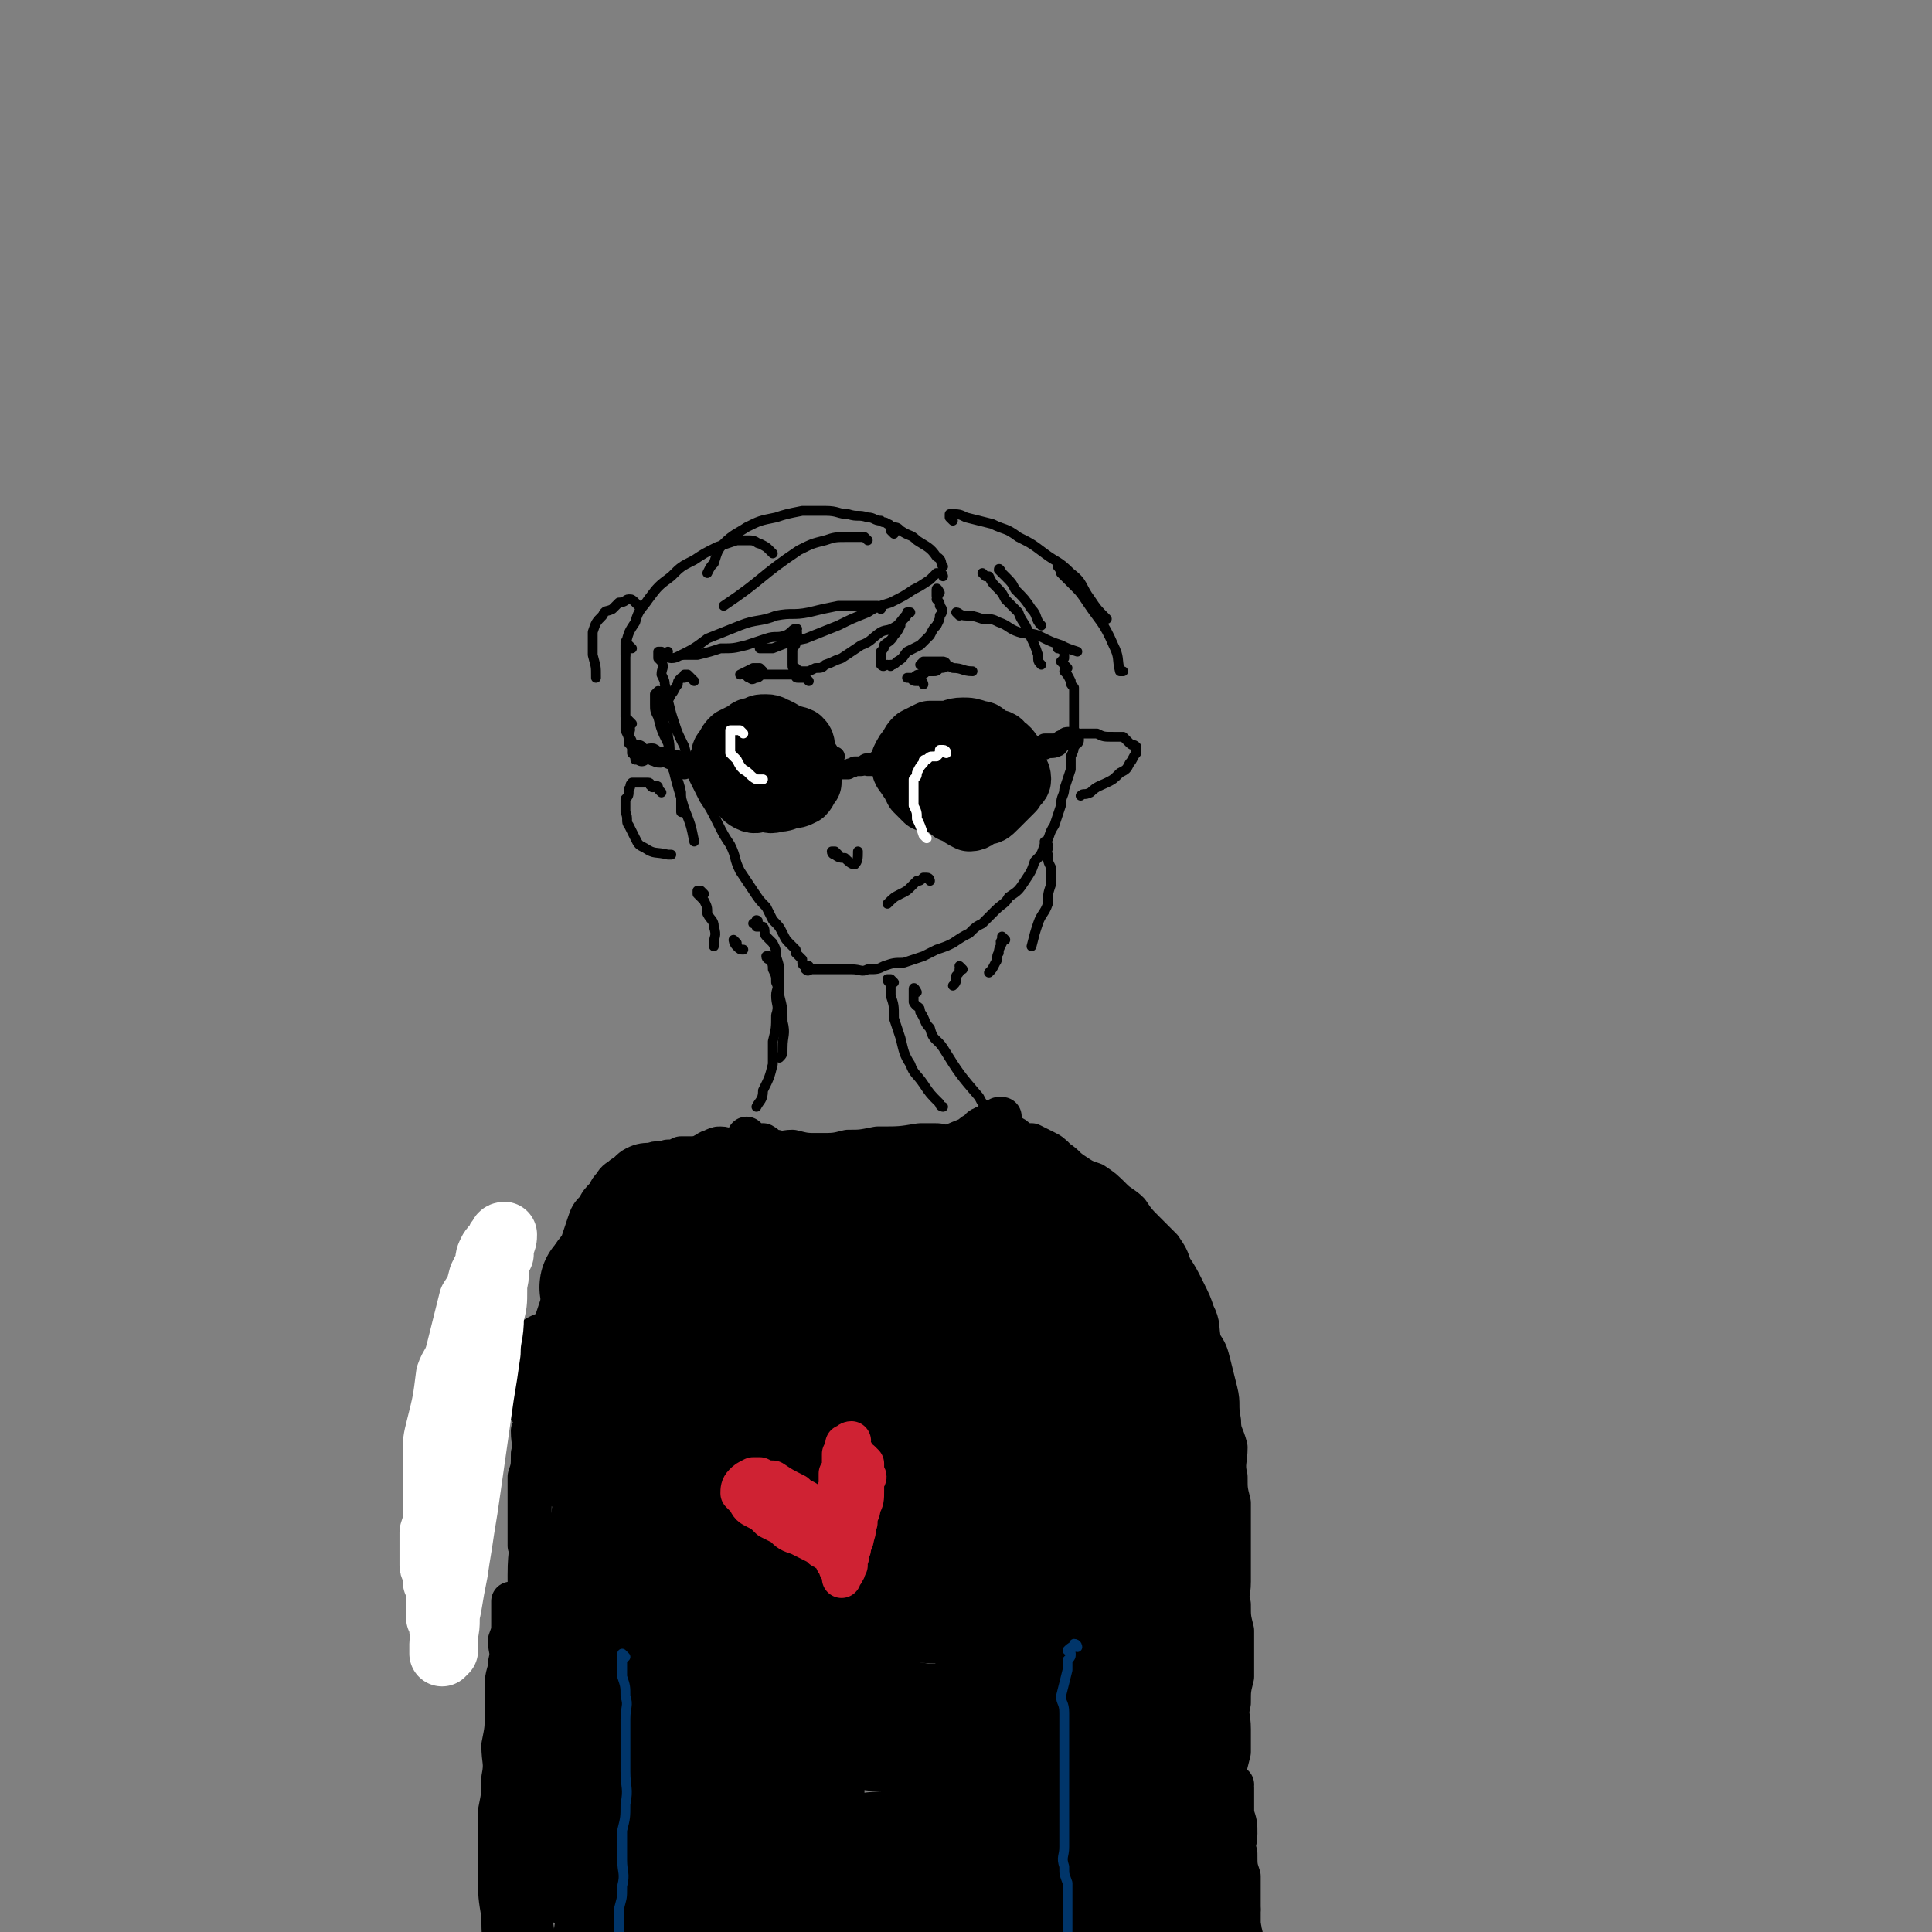 <svg viewBox='0 0 590 590' version='1.1' xmlns='http://www.w3.org/2000/svg' xmlns:xlink='http://www.w3.org/1999/xlink'><rect x="0" y="0" width="590" height="590" fill="#808080" stroke="none"/><g fill='none' stroke='#000000' stroke-width='3' stroke-linecap='round' stroke-linejoin='round'><path d='M203,200c0,0 -1,-1 -1,-1 0,0 -1,0 -1,0 0,1 0,1 0,2 1,1 1,1 1,1 1,2 0,2 0,4 1,2 1,2 1,3 1,3 1,3 1,5 1,4 1,4 2,7 1,3 1,3 3,7 1,4 1,4 2,8 2,4 2,4 4,8 2,3 2,3 4,7 2,4 2,4 4,7 2,4 1,4 3,8 2,3 2,3 4,6 2,3 2,3 4,5 1,2 1,2 2,4 2,2 2,2 3,4 1,2 1,2 2,3 1,1 1,1 2,2 0,0 0,1 0,1 1,1 1,1 2,2 0,0 0,0 0,1 0,1 1,1 1,1 0,0 1,0 1,0 0,1 -1,1 -1,1 1,1 1,0 2,0 0,0 0,0 1,0 1,0 1,0 2,0 1,0 1,0 2,0 2,0 2,0 3,0 2,0 2,0 4,0 3,0 3,1 5,0 3,0 3,0 5,-1 3,-1 3,-1 6,-1 3,-1 3,-1 6,-2 2,-1 2,-1 4,-2 3,-1 3,-1 5,-2 3,-2 3,-2 5,-3 2,-2 2,-2 4,-3 2,-2 2,-2 4,-4 2,-2 3,-2 4,-4 3,-2 3,-2 5,-5 2,-3 2,-3 3,-6 2,-2 2,-2 3,-5 2,-3 1,-3 3,-6 1,-3 1,-3 2,-6 0,-3 1,-3 1,-5 1,-3 1,-3 2,-6 0,-2 0,-2 0,-4 1,-2 1,-2 1,-5 0,-2 0,-2 0,-4 0,-2 0,-2 0,-3 0,-2 0,-2 0,-4 0,-2 0,-2 0,-3 0,-1 0,-1 0,-2 -1,-1 -1,-1 -1,-2 -1,-2 -1,-2 -2,-3 0,-1 1,-1 1,-1 -1,-1 -1,-1 -2,-2 0,0 1,-1 1,-1 0,-1 0,-1 0,-2 -1,-1 -2,-1 -2,-1 0,0 1,0 2,0 '/><path d='M287,181c0,0 -1,-2 -1,-1 0,0 0,1 0,2 1,0 0,0 0,1 1,1 1,1 1,2 1,1 1,2 0,3 0,1 0,1 -1,3 -1,1 -1,1 -2,3 -2,2 -2,2 -3,3 -2,1 -2,1 -4,2 -1,1 -1,2 -3,3 -1,1 -1,1 -2,1 0,1 0,0 -1,0 -1,0 -1,1 -2,0 0,-1 0,-2 0,-4 1,-1 1,-1 1,-2 1,-1 2,-1 3,-3 1,-1 1,-1 2,-3 0,-1 0,-1 1,-2 1,-1 1,-1 1,-2 1,0 1,0 1,0 -2,1 -2,2 -4,4 -3,2 -3,1 -5,2 -3,2 -3,3 -6,4 -3,2 -3,2 -6,4 -3,1 -2,1 -5,2 -1,1 -1,1 -3,1 -2,1 -2,1 -3,1 -2,0 -2,0 -3,-1 -1,0 -1,0 -1,-1 0,-1 0,-1 0,-3 0,-1 0,-1 0,-2 1,-1 1,-1 1,-2 0,-1 0,-1 0,-2 1,-1 0,-1 0,-1 0,-1 1,-1 0,-1 -1,0 -1,1 -3,2 -3,1 -3,0 -6,1 -3,1 -3,1 -6,2 -4,1 -4,1 -8,1 -3,1 -3,1 -7,2 -2,0 -2,0 -4,0 -2,0 -2,1 -4,1 -1,0 -2,-1 -2,-1 0,0 1,0 1,-1 '/><path d='M293,188c0,0 -1,-1 -1,-1 1,0 1,1 3,1 2,0 2,0 5,1 3,0 3,0 5,1 3,1 3,2 6,3 3,1 3,0 6,1 4,2 4,2 7,3 2,1 2,1 5,2 '/><path d='M212,208c0,0 -1,-1 -1,-1 -1,-1 -1,-1 -1,-1 0,0 0,0 -1,0 0,1 0,1 0,1 -1,0 -1,0 -1,0 -1,1 -1,1 -1,2 -1,1 -1,2 -2,3 -1,2 -1,2 -2,3 0,3 0,3 -1,6 0,0 0,0 0,1 '/><path d='M203,213c0,0 -1,-1 -1,-1 -1,-1 -1,-1 -1,-1 0,0 0,0 -1,1 0,0 0,0 0,1 0,1 0,1 0,2 0,2 0,2 1,4 1,4 1,4 3,8 2,10 2,10 5,20 2,5 2,5 3,10 '/><path d='M204,212c0,0 -1,-1 -1,-1 -1,0 -1,0 -1,0 0,2 0,2 0,4 0,2 0,2 0,4 1,3 2,3 2,6 1,4 0,4 1,8 1,4 2,4 3,9 0,3 0,3 0,6 '/><path d='M202,242c0,0 -1,-1 -1,-1 0,-1 0,-1 -1,-1 0,0 -1,1 -1,0 -1,0 0,-1 -1,-1 0,0 0,0 -1,0 -1,0 -1,0 -1,0 -1,0 -1,0 -1,0 -1,0 -1,0 -2,0 -1,1 0,1 -1,2 0,2 0,2 -1,3 0,2 0,2 0,4 1,2 0,3 1,4 1,2 1,2 2,4 1,2 1,2 3,3 3,2 3,1 7,2 0,0 0,0 1,0 '/><path d='M328,226c0,0 -1,-1 -1,-1 1,-1 2,-1 4,-1 2,0 2,0 4,0 2,1 2,1 5,1 1,0 1,0 3,0 1,1 1,1 2,2 1,1 1,0 2,1 0,1 0,1 0,2 -1,1 -1,2 -2,3 -1,2 -1,2 -3,3 -2,2 -2,2 -4,3 -2,1 -3,1 -5,3 -2,1 -2,0 -3,1 '/></g>
<g fill='none' stroke='#000000' stroke-width='20' stroke-linecap='round' stroke-linejoin='round'><path d='M234,226c0,0 -1,-1 -1,-1 -1,0 -1,0 -1,0 -1,0 -1,0 -2,0 0,0 0,0 -1,0 0,0 0,0 -1,0 -1,0 -1,0 -1,0 -1,1 -1,1 -1,2 0,1 -1,1 -1,2 0,2 0,2 0,4 0,1 0,2 0,3 1,1 2,1 3,2 1,1 1,2 2,3 2,1 2,0 4,0 1,1 1,1 3,1 1,0 2,0 3,-1 1,-1 1,-1 2,-2 1,-1 1,-1 2,-2 1,-1 1,-1 2,-3 0,-1 -1,-1 -1,-2 0,-2 1,-2 0,-3 0,-2 0,-2 -1,-3 -2,-1 -2,0 -4,-1 -1,-1 -1,-1 -3,-2 -1,0 -1,-1 -3,-1 -2,0 -2,0 -3,1 -2,0 -2,0 -3,1 -2,1 -2,1 -4,2 -1,1 -1,1 -2,3 -1,1 -1,1 -1,3 -1,1 -1,1 0,3 0,2 0,2 1,3 2,2 2,2 4,3 1,1 1,2 3,3 2,1 2,0 4,0 2,0 2,1 4,0 2,0 2,0 4,-1 2,0 2,0 4,-1 1,-1 1,-2 2,-3 0,-1 0,-1 0,-2 1,-2 0,-2 0,-4 -1,-1 -1,-1 -2,-3 -1,-2 -1,-2 -3,-3 -2,-1 -2,-1 -5,-2 -1,-1 -1,-1 -2,-2 -1,0 -1,0 -2,0 -2,1 -2,0 -3,1 0,2 0,2 0,4 0,1 0,1 0,1 '/><path d='M290,229c0,0 -1,-1 -1,-1 0,-1 0,-1 -1,-1 -1,-1 -1,-1 -2,-1 -1,0 -1,0 -2,0 -1,1 -1,1 -2,1 -2,1 -2,1 -3,3 -1,1 -1,1 -1,2 0,2 -1,2 -1,3 0,1 1,1 1,2 1,2 1,2 2,4 0,0 0,0 1,1 1,1 1,1 2,2 1,0 1,0 3,0 2,0 2,0 4,0 2,0 2,0 4,-1 2,0 2,0 4,-1 1,-1 2,-1 3,-2 2,-1 2,-1 3,-2 1,-1 1,-1 2,-2 0,-1 0,-1 1,-2 0,-1 0,-1 0,-2 -1,-2 -1,-2 -2,-3 0,-1 0,-1 -1,-1 -1,-1 -1,-1 -3,-2 0,0 0,0 -1,0 -2,-1 -2,-1 -3,-1 -1,0 -1,0 -2,0 -2,1 -2,1 -3,2 -1,0 -2,0 -3,1 -1,2 0,2 -1,4 -1,2 -1,2 -2,4 0,2 0,2 0,3 1,2 1,2 2,4 1,2 0,2 2,3 1,2 1,1 3,2 1,1 1,1 3,2 2,0 2,-1 4,-2 2,0 2,0 4,-2 1,-1 1,-1 3,-3 1,-1 1,-1 2,-2 1,-2 2,-2 2,-3 0,-2 -1,-2 -1,-3 -1,-2 -1,-2 -1,-4 -1,-1 -1,-2 -3,-3 -1,-2 -2,-1 -4,-2 -2,-1 -1,-2 -3,-2 -3,-1 -3,-1 -5,-1 -3,0 -3,1 -5,1 -3,0 -3,0 -5,0 -2,1 -2,1 -4,2 -1,1 -1,1 -2,3 -1,1 -1,1 -2,3 0,2 0,3 1,4 2,3 2,3 4,5 1,1 1,1 2,2 '/></g>
<g fill='none' stroke='#000000' stroke-width='6' stroke-linecap='round' stroke-linejoin='round'><path d='M242,234c0,0 -1,-1 -1,-1 -1,0 -1,0 -1,0 0,0 1,1 2,0 1,0 1,-1 2,-1 3,0 3,0 5,0 3,0 3,0 5,0 1,-1 1,-1 1,-1 '/><path d='M314,231c0,0 0,-1 -1,-1 0,0 0,0 -1,0 0,0 0,-1 1,-1 0,0 0,0 1,0 0,0 0,0 1,0 0,0 0,0 1,-1 2,0 2,0 3,-1 1,0 1,0 1,0 2,0 2,0 3,0 1,0 1,0 1,-1 1,0 1,-1 2,-1 0,0 0,0 1,0 0,0 1,0 1,0 0,0 0,1 0,1 -1,0 -2,0 -3,0 -1,0 -1,1 -2,2 -2,1 -2,0 -4,1 0,0 0,0 0,0 '/><path d='M209,235c0,0 -1,-1 -1,-1 -1,-1 -1,-1 -1,-1 0,-1 0,-1 -1,-1 0,0 -1,0 -1,0 -1,0 -1,-1 -2,-1 -1,0 -1,1 -3,0 -1,0 0,-1 -1,-1 -1,0 -2,1 -3,0 -1,0 -1,-1 -1,-1 0,0 0,1 0,1 1,1 1,1 1,1 '/><path d='M247,235c0,0 -1,-1 -1,-1 0,0 1,0 1,0 1,1 1,1 2,1 2,0 2,0 3,0 2,0 2,0 3,0 2,0 2,0 4,0 1,-1 1,0 2,-1 1,0 1,0 2,0 1,0 1,-1 2,-1 1,0 1,0 2,0 1,0 1,1 1,0 1,0 1,-1 0,-1 0,0 -1,1 -2,2 0,0 0,0 -1,0 '/></g>
<g fill='none' stroke='#000000' stroke-width='3' stroke-linecap='round' stroke-linejoin='round'><path d='M256,261c0,0 -1,-1 -1,-1 0,0 -1,0 -1,0 0,1 1,1 1,1 1,1 2,1 3,1 1,1 2,2 3,2 1,-1 1,-2 1,-4 '/><path d='M284,269c0,0 0,-1 -1,-1 0,0 -1,0 -1,0 -1,1 -1,1 -2,1 -1,1 -1,1 -2,2 -1,1 -1,1 -3,2 -2,1 -2,1 -4,3 '/><path d='M232,283c0,0 -1,-1 -1,-1 -1,0 -1,0 -1,0 0,0 1,0 1,0 1,-1 0,-1 0,-1 0,0 0,1 0,2 1,0 1,0 2,0 1,1 0,2 1,3 1,1 1,1 2,2 1,2 1,2 1,4 1,3 1,3 1,6 0,3 0,3 0,6 1,4 1,4 1,8 1,4 0,4 0,8 0,2 0,2 -1,3 '/><path d='M236,293c0,0 -1,-1 -1,-1 -1,0 -1,0 -1,0 0,1 1,1 1,1 1,1 1,2 1,3 1,2 1,2 1,4 1,2 0,2 0,4 0,3 1,3 0,6 0,4 0,4 -1,8 0,3 0,3 0,7 -1,4 -1,4 -3,8 0,3 -1,3 -2,5 '/><path d='M273,300c0,0 -1,-1 -1,-1 0,0 -1,0 -1,0 0,1 1,1 1,2 0,1 0,1 0,3 1,3 1,3 1,7 1,3 1,3 2,6 1,4 1,5 3,8 1,3 2,3 4,6 2,3 2,3 5,6 0,1 1,1 1,1 '/><path d='M280,303c0,0 -1,-2 -1,-1 0,1 0,2 0,4 1,2 2,1 2,3 2,3 1,3 3,5 1,4 2,3 4,6 5,8 5,8 11,15 1,2 1,2 3,3 '/><path d='M320,258c0,0 -1,-1 -1,-1 0,0 0,1 1,2 0,1 -1,1 0,2 0,2 0,2 1,4 0,2 0,2 0,5 -1,3 -1,3 -1,6 -1,3 -2,3 -3,6 -1,3 -1,3 -2,7 '/><path d='M307,287c0,0 -1,-1 -1,-1 0,0 0,0 0,1 -1,1 0,1 0,1 -1,2 -1,2 -1,3 -1,1 0,2 -1,3 -1,2 -1,2 -2,3 0,0 0,0 0,0 '/><path d='M294,296c0,0 -1,-1 -1,-1 0,0 1,1 0,1 0,1 0,1 -1,2 0,2 0,2 -1,3 '/><path d='M215,273c0,0 -1,-1 -1,-1 0,0 -1,0 -1,0 0,0 0,0 0,1 1,1 1,1 2,2 1,2 1,2 1,4 1,2 2,2 2,4 1,3 0,3 0,5 0,1 0,1 0,1 '/><path d='M225,288c0,0 -1,-1 -1,-1 0,0 0,1 1,2 1,1 1,1 2,1 '/><path d='M272,161c0,0 0,-1 -1,-1 -1,-1 -1,0 -2,-1 -2,0 -2,-1 -4,-1 -3,-1 -3,0 -6,-1 -3,0 -3,-1 -7,-1 -4,0 -4,0 -7,0 -5,1 -5,1 -8,2 -5,1 -5,1 -9,3 -3,2 -4,2 -7,5 -2,2 -2,3 -3,6 -1,1 -1,1 -2,3 '/><path d='M236,169c0,0 -1,-1 -1,-1 -1,-1 -1,-1 -3,-2 -1,0 -1,-1 -3,-1 -2,0 -2,0 -4,0 -3,1 -3,1 -6,2 -4,2 -4,2 -7,4 -4,2 -4,2 -7,5 -4,3 -4,3 -7,7 -2,3 -3,3 -4,7 -2,3 -2,3 -3,7 0,2 0,2 0,3 '/><path d='M195,185c0,0 -1,-1 -1,-1 -1,-1 -1,-1 -2,-1 -1,0 -1,1 -3,1 -1,1 -1,1 -2,2 -2,1 -2,0 -3,2 -2,2 -2,2 -3,5 0,3 0,4 0,7 1,4 1,3 1,7 '/><path d='M291,159c0,0 -1,-1 -1,-1 0,-1 0,-1 0,-1 3,0 3,0 5,1 4,1 4,1 8,2 4,2 4,1 8,4 4,2 4,2 8,5 4,3 4,2 8,6 4,3 3,4 6,8 2,3 2,3 5,6 '/><path d='M324,174c0,0 -1,-2 -1,-1 0,0 1,1 1,2 2,2 2,2 4,4 2,2 2,2 4,5 4,6 5,6 8,13 2,4 1,4 2,8 1,0 1,0 1,0 '/><path d='M193,198c0,0 -1,-1 -1,-1 -1,-1 -1,-1 -1,-1 0,0 0,0 0,1 0,1 0,1 0,1 0,2 0,2 0,3 0,2 0,2 0,5 0,2 0,2 0,4 0,2 0,2 0,4 0,3 0,3 0,5 1,1 1,1 1,3 1,1 0,1 0,3 1,1 1,1 1,3 0,1 0,1 0,2 1,1 1,0 1,1 1,1 0,1 0,1 '/><path d='M193,221c0,0 -1,-1 -1,-1 -1,0 -1,0 -1,0 0,2 0,2 0,3 1,2 1,2 1,4 1,1 1,1 2,3 0,1 0,1 0,1 '/><path d='M273,163c0,0 -1,-1 -1,-1 0,-1 0,-1 0,-1 2,0 2,0 3,1 3,2 3,1 5,3 3,2 4,2 6,5 2,1 1,2 2,3 '/></g>
<g fill='none' stroke='#000000' stroke-width='12' stroke-linecap='round' stroke-linejoin='round'><path d='M212,358c0,0 -1,-1 -1,-1 -1,0 -1,0 -1,0 0,1 1,0 1,0 2,0 2,0 3,0 2,1 2,1 3,1 2,0 2,0 3,0 3,1 3,1 6,1 3,1 3,0 7,0 4,0 4,0 8,0 4,0 4,1 9,0 4,0 4,0 8,-1 5,-1 5,-1 9,-1 4,-1 4,-1 7,-2 4,-1 4,0 7,-2 3,-1 3,-1 6,-2 4,-2 4,-2 9,-4 1,-1 1,-1 3,-2 0,0 0,-1 1,-1 1,-1 1,0 2,-1 0,0 0,0 1,-1 1,0 1,0 2,-1 0,0 1,0 1,0 0,1 -1,1 -2,1 -1,1 -1,1 -2,2 -2,2 -2,2 -4,3 -3,1 -3,1 -6,3 -4,1 -4,1 -7,2 -4,1 -4,1 -9,2 -4,1 -3,1 -8,1 -4,1 -4,0 -8,0 -4,0 -4,1 -8,0 -4,0 -4,0 -8,-1 -3,0 -3,-1 -7,-1 -3,-1 -3,0 -7,-1 -2,0 -2,0 -5,-1 -3,0 -3,-1 -5,-1 -1,0 -1,0 -3,1 -1,0 -1,1 -2,1 '/><path d='M230,349c0,0 -1,-1 -1,-1 -1,-1 -1,-1 -1,-1 0,0 0,1 0,2 1,0 1,0 2,0 1,0 1,0 3,0 2,1 1,2 4,2 2,1 2,0 5,0 4,1 4,1 8,1 5,0 5,0 9,-1 4,0 4,0 9,-1 7,0 7,0 13,-1 2,0 2,0 4,0 2,0 2,0 3,1 1,0 1,1 1,1 0,0 0,0 0,0 '/><path d='M225,356c0,0 -1,-1 -1,-1 -1,-1 -1,0 -2,-1 -1,0 -1,0 -1,-1 -1,0 -1,0 -2,0 -2,0 -2,0 -4,0 -1,0 -1,0 -3,0 -2,0 -2,0 -4,0 -2,1 -2,1 -4,1 -3,1 -3,0 -5,1 -2,0 -3,0 -5,1 -2,1 -2,2 -4,3 -1,1 -2,1 -3,3 -1,1 -1,1 -2,3 -2,2 -2,2 -3,4 -2,2 -2,2 -3,5 -1,3 -1,3 -2,6 -2,3 -2,2 -3,5 -1,3 -1,4 -2,7 0,3 0,3 -1,6 -1,3 -1,3 -2,6 -1,3 -1,3 -1,5 -1,3 -1,3 -2,7 -1,2 0,2 -1,5 0,2 -1,2 -1,5 -1,3 0,3 -1,6 0,3 0,3 -1,5 0,4 1,4 0,7 0,4 0,4 -1,7 0,4 0,4 0,9 0,3 0,3 0,7 0,2 0,2 0,5 '/><path d='M173,404c0,0 -1,-1 -1,-1 -1,0 0,1 -1,3 0,2 0,2 -1,4 0,3 0,4 -1,7 -1,5 -1,5 -2,9 -1,6 -1,6 -2,12 -1,7 -1,7 -2,13 -1,7 0,7 -1,14 0,8 -1,8 -1,16 0,8 0,8 1,16 1,4 1,4 2,9 '/><path d='M306,349c0,0 0,-1 -1,-1 0,-1 -1,-1 -1,-1 0,0 0,-1 1,-1 0,0 0,0 1,0 1,0 1,0 2,0 2,1 2,1 3,2 2,1 2,1 4,1 2,1 2,1 4,2 2,1 2,1 4,3 3,2 2,2 5,4 3,2 3,2 6,3 3,2 3,2 6,5 2,2 3,2 5,4 2,3 2,3 5,6 2,2 2,2 5,5 2,3 2,3 3,6 2,3 2,3 4,7 2,4 2,4 3,7 2,4 1,4 2,9 2,3 2,3 3,7 1,4 1,4 2,8 1,4 0,4 1,9 0,4 1,4 2,8 0,4 -1,5 0,9 0,4 0,4 1,8 0,4 0,4 0,8 0,4 0,4 0,8 0,4 0,4 0,8 0,4 -1,4 0,7 0,4 0,4 1,8 0,4 0,4 0,7 0,4 0,4 0,7 -1,4 -1,4 -1,8 -1,4 0,4 0,8 0,4 0,4 0,7 -1,4 -1,4 -2,8 0,0 0,0 0,1 '/><path d='M157,490c0,0 -1,-1 -1,-1 0,1 0,2 0,4 0,1 0,1 0,3 0,3 0,2 -1,5 0,3 1,3 0,7 0,3 -1,3 -1,7 0,5 0,5 0,9 0,4 0,4 -1,9 0,5 1,5 0,10 0,5 0,5 -1,10 0,5 0,5 0,10 0,5 0,5 0,11 0,5 0,5 1,11 0,11 1,11 1,22 '/><path d='M164,488c0,0 -1,-1 -1,-1 -1,1 -2,2 -2,4 -1,3 -1,3 -1,6 0,4 0,4 0,9 0,4 0,4 0,9 0,5 0,5 0,11 1,5 1,5 1,11 1,6 0,6 0,12 1,6 1,6 1,12 1,8 0,8 0,15 1,6 1,6 1,12 1,7 1,7 2,14 0,2 0,2 0,4 '/><path d='M377,545c0,0 -1,-1 -1,-1 0,1 0,1 1,2 0,1 0,1 0,2 0,1 0,1 0,2 0,2 0,2 0,4 1,3 1,3 1,6 0,3 -1,3 0,6 0,4 0,4 1,7 0,5 0,5 0,10 -1,5 -1,5 -1,9 -1,5 -1,5 -2,10 0,2 -1,2 -1,4 '/></g>
<g fill='none' stroke='#000000' stroke-width='40' stroke-linecap='round' stroke-linejoin='round'><path d='M255,380c0,0 -1,-1 -1,-1 -1,0 -1,1 -1,0 -1,0 0,0 -1,-1 -1,0 -1,-1 -2,-1 0,0 0,0 -1,0 0,0 -1,0 -1,0 0,1 0,1 0,2 -1,3 0,3 -1,5 0,3 0,3 -1,5 0,4 0,4 0,9 -1,4 -1,4 -1,8 0,5 0,5 -1,11 0,6 0,6 0,11 0,6 0,6 0,12 0,6 0,6 0,13 0,6 0,6 0,13 0,7 0,7 0,13 0,6 0,6 0,12 0,7 0,7 0,13 0,6 0,6 0,12 0,5 0,5 0,10 0,6 0,6 0,12 0,5 0,5 0,10 0,5 0,5 0,9 0,5 0,5 0,10 0,4 0,4 0,9 0,4 1,4 0,8 0,5 0,5 -1,9 0,5 1,5 0,11 0,5 0,5 -1,11 0,4 0,4 0,8 0,1 0,1 -1,2 '/><path d='M306,404c0,0 -1,-1 -1,-1 0,2 0,2 1,5 0,2 -1,2 0,5 0,4 0,4 0,8 1,4 0,4 1,8 0,5 0,5 0,10 0,5 0,5 0,9 -1,5 0,5 -1,10 0,6 0,6 0,12 -1,5 0,5 0,10 0,6 0,6 0,12 0,5 0,5 0,11 0,6 -1,6 0,11 0,6 0,6 0,11 1,6 0,6 1,11 0,11 0,11 0,22 1,5 0,5 1,11 0,5 -1,5 0,10 0,5 0,5 0,10 0,4 1,4 1,8 -1,4 -1,4 -1,7 0,0 0,0 0,1 '/><path d='M194,390c0,0 -1,-1 -1,-1 0,0 0,0 0,0 0,1 0,1 0,1 0,1 0,1 0,2 0,2 0,2 0,3 0,2 0,2 0,5 -1,4 -1,4 -1,8 0,4 0,4 0,9 0,5 1,5 0,10 0,6 -1,6 -1,11 0,8 0,8 0,15 0,7 0,7 0,14 0,8 1,8 0,15 0,8 -1,8 -1,15 0,8 0,8 1,15 0,7 0,7 0,15 0,7 0,7 0,14 0,8 0,8 0,15 0,7 0,7 0,14 0,6 0,6 0,13 1,6 1,6 1,13 1,6 0,6 0,12 1,5 1,5 1,10 '/><path d='M186,394c0,0 -2,-1 -1,-1 1,0 2,1 3,2 3,0 3,-1 6,-1 4,0 4,0 9,0 5,0 5,0 10,0 7,0 7,1 13,0 8,0 8,-1 16,-1 7,0 7,0 15,0 7,0 7,0 13,0 6,1 6,1 12,1 4,1 4,0 8,0 4,0 4,0 8,0 2,1 2,1 4,1 2,1 2,1 4,2 '/><path d='M179,443c0,0 -2,-1 -1,-1 1,0 2,1 4,1 2,1 2,0 5,0 10,1 10,0 20,0 37,1 37,0 74,1 14,0 14,0 29,1 8,1 9,1 17,3 3,1 3,1 5,3 '/><path d='M181,527c0,0 -1,-1 -1,-1 0,0 1,0 1,1 2,0 2,0 4,0 2,1 2,1 5,1 4,0 4,0 9,0 5,0 5,0 11,0 7,-1 7,-1 13,-1 15,-1 15,0 30,0 7,0 7,-1 15,0 7,0 7,0 14,1 6,0 6,0 12,1 6,1 6,1 12,2 4,0 4,0 8,1 4,1 4,1 7,2 2,0 2,0 5,0 2,1 2,1 4,2 '/><path d='M207,582c0,0 -1,-1 -1,-1 1,1 2,2 4,3 2,1 2,1 4,1 4,0 4,0 8,0 4,-1 4,-1 8,-1 5,-1 5,-1 10,-1 6,0 6,0 12,1 6,0 6,-1 13,0 6,0 6,1 12,1 6,1 6,1 11,1 5,0 5,0 10,1 3,0 3,0 6,1 '/><path d='M173,421c0,0 -1,-1 -1,-1 -1,0 -2,0 -1,0 2,1 3,2 6,2 3,1 3,0 7,0 5,1 5,1 10,2 7,0 7,-1 14,-1 9,0 9,1 19,0 10,0 10,0 21,-1 10,0 10,0 20,0 8,0 8,0 15,-1 6,0 6,0 11,0 5,0 5,0 9,0 4,1 4,1 8,1 2,1 2,1 5,1 0,0 0,0 1,0 '/><path d='M201,493c0,0 -1,0 -1,-1 -1,0 -1,-1 -1,-1 1,0 1,1 3,1 3,0 3,-1 7,-1 4,0 4,0 8,0 7,-1 7,-1 13,-1 7,-1 7,-2 14,-2 15,-1 15,0 30,0 6,-1 6,0 13,0 5,0 5,0 9,0 4,0 4,-1 8,0 3,0 3,0 5,1 1,0 2,0 3,0 0,0 0,0 0,1 '/><path d='M212,570c0,0 -1,-1 -1,-1 0,0 1,0 3,1 1,0 1,0 3,0 3,0 3,0 6,0 4,0 4,0 7,0 5,-1 5,-1 9,-2 6,0 6,0 12,0 6,0 6,0 11,0 6,-1 6,-1 13,-1 5,-1 5,0 10,0 5,-1 5,-1 10,-1 4,0 4,0 8,0 3,1 3,1 6,1 2,0 2,0 4,0 0,0 0,0 1,0 '/><path d='M341,421c0,0 -1,-1 -1,-1 1,1 2,2 3,5 1,1 1,2 2,4 1,2 1,2 2,5 1,3 1,3 2,6 1,4 1,4 2,8 0,5 0,5 1,10 0,5 0,5 1,10 0,5 0,5 1,10 0,5 0,5 1,11 0,6 0,6 1,11 0,6 0,6 1,11 0,6 0,6 1,11 0,5 0,5 1,10 0,5 0,5 0,10 0,4 0,4 1,8 0,5 0,4 1,9 0,3 0,3 1,7 0,4 0,4 1,7 0,3 0,3 0,6 1,3 1,2 2,5 0,3 0,3 0,6 1,2 0,2 1,4 '/></g>
<g fill='none' stroke='#000000' stroke-width='20' stroke-linecap='round' stroke-linejoin='round'><path d='M192,373c0,0 -1,-1 -1,-1 0,0 0,0 0,-1 0,0 0,0 0,-1 1,0 1,0 1,0 1,-1 1,0 2,-1 1,0 1,0 3,0 1,-1 1,-1 3,-1 2,0 2,0 3,-1 2,0 2,0 4,0 2,0 2,0 4,0 2,0 2,0 3,0 1,0 1,0 2,0 1,0 1,0 2,0 1,0 1,0 1,0 1,0 2,0 2,0 -1,0 -2,0 -4,0 -1,0 -1,0 -3,0 -2,1 -2,1 -4,1 -2,1 -2,1 -4,1 -2,1 -2,1 -4,1 -1,1 -1,1 -3,1 -1,1 -1,1 -2,2 -2,1 -2,1 -3,2 -1,0 0,0 0,1 -1,1 0,1 -1,2 0,1 -1,1 -1,1 1,2 1,2 2,3 2,1 2,1 5,2 3,0 3,0 6,0 5,1 5,1 10,2 4,0 5,0 9,0 6,1 6,2 12,3 6,1 6,1 12,3 6,1 6,1 12,3 1,0 1,0 1,0 '/><path d='M227,378c0,0 -1,-1 -1,-1 0,-1 0,-1 0,-1 1,0 1,0 1,0 2,0 2,0 4,-1 2,0 2,0 4,-1 4,-1 4,-1 7,-2 3,-1 3,-1 7,-1 5,-1 5,-1 10,-2 5,-1 5,-1 9,-2 6,0 6,0 11,0 5,0 5,0 10,0 5,0 5,0 9,0 4,1 4,0 8,1 4,0 4,1 8,1 3,1 3,1 5,2 4,1 4,1 7,3 1,1 1,1 2,2 '/><path d='M261,370c0,0 -1,-1 -1,-1 0,-1 0,-1 0,-1 1,0 1,0 1,-1 2,-1 2,0 3,-2 2,-1 2,-1 4,-3 2,-1 2,-1 4,-2 2,-1 2,-2 4,-3 3,-1 3,-1 5,-1 3,-1 3,-2 6,-2 3,-1 3,0 6,-1 3,0 3,0 6,0 2,1 2,1 5,2 3,1 3,0 5,1 3,2 3,2 5,4 6,7 6,7 12,15 1,3 1,3 3,6 1,3 1,3 3,6 1,3 2,3 3,7 1,2 1,2 1,5 2,3 2,3 3,6 1,3 1,3 2,7 0,2 0,2 1,5 0,3 0,3 1,6 0,4 0,4 1,8 0,0 0,0 0,0 '/><path d='M319,376c0,0 -1,-1 -1,-1 0,-1 0,-1 1,-1 0,0 1,0 2,0 1,1 1,1 2,1 2,1 2,1 3,2 2,1 2,1 4,2 3,2 3,2 4,4 2,3 2,3 4,5 2,3 2,3 4,6 2,3 2,3 4,6 1,4 1,4 3,8 1,3 1,3 3,7 2,4 2,4 3,8 1,4 1,4 2,8 0,3 0,3 1,7 0,4 1,4 1,7 0,4 0,4 0,7 0,4 0,4 0,7 -1,4 -2,4 -2,7 -1,4 -1,4 -1,7 -1,1 0,1 0,3 '/><path d='M327,374c0,0 -1,-1 -1,-1 1,1 2,1 3,3 1,1 1,1 2,3 2,2 2,1 3,3 2,2 2,3 3,5 2,2 2,2 4,4 2,2 2,2 4,5 2,3 2,3 4,6 2,3 2,3 3,6 2,3 2,3 4,7 1,3 1,3 2,6 1,4 1,4 2,8 1,4 0,4 1,8 0,4 0,4 1,8 0,4 0,5 0,9 0,3 0,3 0,7 0,3 0,4 0,7 -1,3 -1,3 -2,6 -1,3 -1,3 -2,6 0,1 0,1 0,2 '/><path d='M317,390c0,0 -1,-1 -1,-1 0,0 0,1 1,3 0,1 0,1 1,3 0,3 0,3 1,6 0,3 0,3 1,7 1,3 1,3 2,7 1,6 1,6 1,11 1,6 1,6 2,13 1,7 1,7 2,14 0,7 1,7 1,14 1,8 0,8 1,15 0,6 1,6 1,12 1,5 1,5 2,11 0,4 0,4 0,8 '/><path d='M329,382c0,0 0,-1 -1,-1 0,-1 -1,-1 -1,-1 0,-1 1,-1 2,-1 0,0 0,1 1,2 0,0 0,-1 1,-1 1,0 1,0 2,0 1,1 0,1 1,2 2,1 2,1 3,2 1,1 1,1 2,2 1,2 1,2 3,3 1,3 1,2 3,5 1,3 1,3 2,6 1,4 1,4 2,7 1,5 1,5 2,9 0,5 1,5 1,10 1,6 0,6 1,12 0,3 0,3 0,6 '/><path d='M325,402c0,0 -1,-1 -1,-1 0,1 0,2 1,4 0,3 0,3 0,6 0,3 -1,3 0,7 0,5 0,5 0,10 1,6 1,6 1,12 0,7 0,7 0,13 0,7 0,7 0,14 0,7 -1,7 0,14 0,8 0,8 1,16 0,8 0,8 0,15 0,8 -1,8 0,16 0,8 0,8 1,15 0,8 0,8 0,15 0,7 0,7 1,14 0,7 0,7 1,13 0,6 0,6 1,12 0,4 0,4 0,8 0,0 1,0 1,1 '/><path d='M331,483c0,0 -1,-1 -1,-1 0,1 0,2 1,5 0,3 0,3 0,7 1,5 1,5 2,10 1,6 1,6 2,11 0,6 1,6 2,12 2,13 3,13 5,26 1,6 1,7 2,13 1,5 1,5 2,10 1,4 1,4 2,8 1,4 1,4 2,8 0,2 0,2 0,5 1,2 1,2 2,5 0,1 -1,1 -1,3 0,0 0,0 0,1 '/><path d='M252,444c0,0 0,-1 -1,-1 -2,0 -2,0 -3,0 -3,1 -3,2 -5,3 -6,3 -6,3 -12,6 -2,2 -2,3 -4,5 -1,1 -1,1 -2,3 -1,1 -3,2 -2,3 1,2 2,2 5,2 5,1 5,0 10,0 8,-1 8,-1 15,-2 10,-1 9,-2 19,-3 8,-1 8,-1 15,-2 5,-1 5,-1 10,-1 4,-1 4,-1 7,-2 2,0 4,0 4,-1 0,0 -2,0 -3,0 -6,1 -6,0 -11,1 -8,1 -8,1 -15,3 -10,1 -10,1 -19,3 -9,2 -9,2 -17,5 -6,2 -6,2 -12,4 -5,2 -5,2 -9,4 -3,2 -3,1 -5,4 -1,1 -1,2 0,3 2,2 3,2 6,3 7,0 7,-1 14,-2 8,-1 8,-1 17,-2 8,-2 8,-2 16,-5 8,-3 8,-4 15,-7 4,-2 4,-2 8,-5 3,-2 4,-2 6,-6 1,-2 1,-3 0,-5 -2,-2 -2,-2 -5,-3 -5,-2 -6,-3 -11,-3 -8,-1 -8,-1 -16,0 -9,1 -9,0 -17,3 -7,2 -7,3 -13,7 -6,3 -7,3 -11,8 -5,5 -5,5 -8,11 -3,6 -2,7 -3,14 -1,7 -1,7 0,14 0,7 0,7 1,14 1,6 2,5 4,11 1,4 1,4 3,9 1,3 2,3 4,6 1,3 0,3 2,5 1,2 1,2 2,3 1,1 2,2 3,1 1,0 1,-1 1,-2 2,-4 2,-4 3,-8 0,-6 0,-6 0,-11 1,-6 2,-6 1,-11 0,-6 0,-6 -1,-12 -1,-4 -1,-4 -3,-9 -1,-4 -1,-4 -3,-7 -2,-3 -2,-3 -4,-5 -2,-1 -2,-1 -3,0 -3,1 -4,1 -6,4 -3,4 -3,4 -6,10 -4,7 -4,7 -7,14 -2,8 -2,8 -4,17 -2,8 -2,8 -4,16 -1,5 -1,5 -1,11 -1,6 -1,6 -1,12 1,6 0,6 2,12 0,2 0,2 1,3 1,1 1,1 2,0 1,-1 1,-1 1,-3 1,-4 1,-4 1,-8 0,-6 0,-6 0,-11 0,-7 1,-7 0,-13 0,-8 0,-8 -1,-16 -1,-8 -2,-8 -3,-16 -1,-8 -1,-8 -2,-16 -2,-8 -2,-8 -4,-16 -1,-7 -1,-7 -2,-13 -1,-6 -1,-6 -2,-11 -2,-8 -2,-8 -4,-15 -1,-3 -1,-3 -2,-5 0,-1 0,-2 0,-2 -1,0 -1,0 -1,1 0,1 0,1 -1,2 0,4 0,4 -1,7 0,4 0,4 -1,8 -1,5 -1,6 -2,11 -1,6 -1,6 -2,12 -1,6 -1,6 -2,12 -1,6 -1,6 -2,13 0,6 0,6 0,13 0,6 -1,6 -1,13 0,6 0,6 0,11 0,5 0,5 0,10 0,4 1,4 1,9 0,5 0,5 0,11 0,1 1,1 1,2 0,1 -1,2 -1,1 0,-1 1,-2 1,-5 0,-5 0,-5 0,-9 1,-8 1,-8 1,-16 1,-10 2,-10 3,-19 1,-11 1,-11 3,-21 1,-10 1,-10 2,-20 1,-8 1,-8 2,-16 0,-4 0,-4 0,-7 1,-4 1,-4 1,-7 1,-2 1,-2 1,-4 0,-1 0,-1 0,-1 0,1 0,2 0,3 0,4 0,4 -1,8 0,7 0,7 0,13 -1,9 -1,9 -2,18 0,9 0,9 -1,18 0,10 0,10 0,20 1,8 1,8 1,17 1,6 0,6 1,13 0,5 1,5 1,11 1,3 1,4 1,7 0,3 0,3 0,5 1,2 1,3 2,3 1,1 1,0 2,0 1,-2 1,-2 3,-4 2,-3 2,-4 4,-7 3,-4 3,-4 6,-8 3,-5 3,-5 6,-10 4,-3 4,-3 7,-7 3,-3 2,-3 5,-6 2,-2 2,-2 4,-4 1,-1 1,-1 3,-2 0,0 1,0 1,1 -1,1 -1,1 -2,3 -2,3 -3,2 -4,5 -2,4 -2,4 -3,8 -2,4 -2,4 -4,9 -1,3 -1,3 -3,6 -1,3 0,4 -1,7 0,2 0,2 0,4 0,1 0,2 1,3 0,1 1,1 2,1 2,-1 2,-2 4,-4 3,-3 3,-3 5,-6 4,-4 4,-4 7,-8 2,-4 2,-4 5,-7 2,-4 2,-3 4,-7 1,-1 1,-1 1,-3 0,-1 1,-2 0,-3 -1,-1 -1,-1 -3,-1 -2,0 -3,0 -5,1 -4,2 -4,2 -7,4 -4,3 -4,3 -7,5 -4,3 -4,3 -7,6 -2,3 -3,3 -5,6 -2,3 -2,3 -3,5 -1,3 -1,4 -2,7 0,2 0,2 0,4 1,3 1,3 2,5 0,2 1,2 1,3 1,1 0,1 1,2 0,1 1,1 1,2 1,0 0,2 0,1 0,-2 0,-3 -1,-6 0,-4 -1,-4 -1,-7 0,-4 1,-4 1,-9 1,-6 0,-6 1,-11 0,-6 1,-6 2,-12 0,-11 0,-11 0,-23 0,-5 0,-5 -1,-9 0,-4 0,-4 0,-8 -1,-2 -1,-2 -2,-5 0,-1 0,-2 -1,-2 -1,-1 -2,0 -3,1 -2,2 -1,2 -3,5 -2,4 -2,4 -4,8 -2,6 -3,6 -4,12 -2,7 -2,7 -3,14 -2,7 -2,7 -4,14 -1,7 -1,7 -2,14 -1,5 -1,5 -1,11 -1,4 -1,4 -1,9 0,3 0,3 0,5 0,3 0,3 0,5 0,1 0,2 0,2 0,1 1,0 1,-1 1,-2 1,-2 2,-4 2,-5 2,-5 3,-10 2,-6 2,-6 4,-13 2,-8 2,-8 4,-16 3,-10 3,-10 5,-19 3,-10 3,-10 6,-20 2,-9 2,-9 5,-18 1,-7 1,-7 3,-14 2,-6 2,-6 3,-13 2,-5 2,-5 3,-10 1,-4 1,-4 1,-9 1,-3 1,-3 1,-6 0,-3 0,-3 0,-5 0,-1 0,-1 0,-2 0,-1 1,-1 0,-1 -1,1 -1,2 -2,4 -1,4 -1,4 -2,8 -2,5 -3,5 -5,10 -2,6 -2,6 -4,12 -2,8 -1,8 -3,15 -1,7 -2,7 -3,15 -1,6 -2,6 -3,13 -1,7 0,8 -1,15 -1,7 -1,7 -2,15 0,4 0,4 0,9 '/></g>
<g fill='none' stroke='#FFFFFF' stroke-width='20' stroke-linecap='round' stroke-linejoin='round'><path d='M153,383c0,0 -1,-1 -1,-1 -1,-1 -1,-1 -1,-1 -1,0 0,1 -1,1 -1,2 -1,2 -1,4 -1,2 -1,2 -2,4 -1,4 -1,4 -3,7 -1,4 -1,4 -2,8 -1,4 -1,4 -2,8 -1,4 -2,4 -3,7 -1,8 -1,8 -3,16 -1,4 -1,4 -1,8 0,4 0,4 0,8 0,4 0,4 0,8 0,3 0,3 0,7 0,3 1,3 1,7 1,4 0,4 0,8 0,3 0,3 0,7 0,2 0,2 0,5 1,2 1,2 1,4 1,2 0,2 0,4 0,1 0,1 0,2 0,1 0,1 0,1 0,0 0,0 1,-1 0,-3 0,-3 0,-5 1,-4 0,-4 1,-8 1,-6 1,-6 2,-11 1,-7 1,-6 2,-13 1,-6 1,-6 2,-13 1,-7 1,-7 2,-14 1,-7 1,-7 2,-14 1,-6 1,-6 2,-13 0,-5 1,-5 1,-11 1,-4 1,-4 1,-8 0,-3 0,-3 0,-6 0,-3 1,-3 1,-5 0,-2 0,-2 0,-3 0,-1 0,-1 1,-2 0,-1 1,-1 1,-1 0,1 0,2 -1,3 0,3 -1,3 -1,5 -1,4 0,4 -1,7 0,4 0,4 -1,8 -2,5 -2,5 -3,10 -1,4 -1,5 -2,9 0,5 -1,5 -2,10 -1,5 -1,5 -2,10 -1,4 -1,4 -1,8 -1,4 -1,4 -2,8 -1,3 0,3 -1,7 0,3 -1,3 -1,6 -1,3 0,3 -1,5 0,2 0,2 0,4 0,1 -1,1 -1,2 0,2 1,2 0,3 0,1 -1,1 -1,1 0,-1 0,-1 0,-2 0,-1 0,-1 0,-1 0,-1 -1,-1 -1,-2 0,0 0,0 0,-1 0,-2 0,-2 0,-4 0,-2 0,-2 0,-5 1,-3 1,-3 1,-7 1,-4 1,-4 2,-8 0,-5 0,-5 1,-9 1,-5 1,-5 2,-9 1,-4 1,-4 1,-8 1,-5 1,-5 2,-9 1,-5 1,-5 3,-10 2,-6 2,-6 4,-11 0,0 0,0 0,-1 '/></g>
<g fill='none' stroke='#00356A' stroke-width='3' stroke-linecap='round' stroke-linejoin='round'><path d='M191,506c0,0 -1,-1 -1,-1 0,1 0,2 0,3 0,2 0,2 0,4 1,3 1,3 1,6 1,3 0,3 0,7 0,4 0,4 0,8 0,4 0,4 0,8 0,5 1,5 0,10 0,4 0,4 -1,8 0,4 0,4 0,9 0,4 1,4 0,8 0,4 0,3 -1,7 0,3 0,3 0,7 0,3 0,3 0,5 0,3 0,3 0,6 0,3 0,3 0,6 0,3 0,3 0,6 0,0 0,0 0,1 '/><path d='M329,503c0,0 0,-1 -1,-1 0,0 0,0 0,1 -1,0 -1,0 -2,1 0,0 1,0 1,1 0,1 0,1 -1,2 0,2 0,2 0,3 -1,4 -1,4 -2,8 0,2 1,2 1,5 0,3 0,3 0,6 0,2 0,2 0,5 0,3 0,3 0,7 0,3 0,3 0,6 0,3 0,3 0,6 0,4 0,4 0,7 0,2 0,2 0,4 0,3 -1,3 0,6 0,3 0,2 1,5 0,3 0,3 0,6 0,2 0,2 0,4 0,2 0,2 0,4 0,3 0,3 0,5 0,2 0,2 0,5 0,2 0,2 0,5 0,2 0,2 0,4 0,3 0,3 0,6 -1,3 -1,3 -1,6 -1,4 -1,4 -2,8 0,0 0,0 1,1 '/></g>
<g fill='none' stroke='#FFFFFF' stroke-width='3' stroke-linecap='round' stroke-linejoin='round'><path d='M227,224c0,0 -1,-1 -1,-1 -1,0 -1,0 -1,0 0,0 0,0 -1,0 0,0 1,0 0,0 0,0 -1,0 -1,0 0,1 0,1 0,2 0,1 0,1 0,1 0,1 0,1 0,2 0,1 0,1 0,2 1,1 1,1 2,2 1,2 1,2 2,3 2,1 2,2 4,3 1,0 1,0 2,0 '/><path d='M289,230c0,0 0,-1 -1,-1 0,0 -1,0 -1,0 0,1 0,1 -1,2 0,0 0,0 -1,0 -1,0 -1,0 -2,1 -1,0 -1,0 -1,1 -1,1 -1,1 -2,3 0,1 0,1 -1,2 0,2 0,2 0,4 0,2 0,2 0,4 1,2 1,2 1,4 1,2 1,2 2,5 1,1 1,1 1,1 '/></g>
<g fill='none' stroke='#000000' stroke-width='3' stroke-linecap='round' stroke-linejoin='round'><path d='M282,209c0,0 0,-1 -1,-1 0,0 -1,0 -1,0 -1,0 -1,0 -2,-1 0,0 -1,0 -1,0 1,0 1,0 2,0 1,-1 1,-1 2,-1 1,0 1,0 2,-1 1,0 1,0 2,0 1,0 1,0 2,-1 1,0 2,0 2,-1 0,-1 -1,-1 -1,-1 0,0 0,0 -1,0 -1,0 -1,0 -2,0 -1,0 -1,0 -2,0 0,0 0,0 -1,0 0,0 -1,1 -1,1 1,1 2,0 3,0 1,0 1,0 3,0 2,0 2,0 4,1 3,0 3,1 6,1 '/><path d='M247,208c0,0 -1,-1 -1,-1 -1,0 -1,0 -1,0 0,0 0,0 -1,0 -1,0 -1,0 -1,-1 -1,0 -1,0 -2,0 -1,0 -1,0 -2,0 -1,0 -1,0 -3,0 -1,0 -1,0 -2,0 -1,0 -1,0 -2,0 -2,0 -2,0 -3,0 -1,0 -1,0 -1,0 0,1 1,1 1,1 1,1 1,0 2,0 0,0 0,0 0,0 1,0 1,-1 2,-1 0,0 0,0 0,0 0,0 0,-1 0,-1 -1,-1 -1,-1 -1,-1 -1,0 -1,0 -2,0 -2,1 -2,1 -4,2 '/><path d='M265,165c0,0 -1,-1 -1,-1 0,0 0,0 -1,0 -2,0 -2,0 -4,0 -4,0 -4,0 -7,1 -4,1 -4,1 -8,3 -12,8 -11,9 -23,17 '/><path d='M288,176c0,0 0,-1 -1,-1 0,0 0,0 -1,0 -1,1 -1,1 -2,2 -3,2 -3,2 -5,3 -3,2 -3,2 -7,4 -3,1 -4,1 -7,3 -5,2 -5,2 -9,4 -5,2 -5,2 -10,4 -5,1 -5,1 -10,3 -2,0 -2,0 -4,0 '/><path d='M269,186c0,0 0,-1 -1,-1 -1,0 -1,0 -3,0 -1,0 -2,0 -3,0 -3,0 -3,0 -6,0 -5,1 -5,1 -9,2 -5,1 -5,0 -10,1 -5,2 -6,1 -11,3 -5,2 -5,2 -10,4 -4,3 -4,3 -8,5 '/><path d='M301,176c0,0 -1,-1 -1,-1 0,0 0,0 0,0 1,1 1,1 2,1 1,2 1,2 2,3 2,2 2,2 3,4 2,2 2,2 4,4 1,3 2,3 3,6 2,4 2,4 3,7 0,2 0,2 1,3 '/><path d='M306,175c0,0 -1,-2 -1,-1 0,0 1,1 2,2 2,2 2,2 3,4 3,3 3,3 5,6 2,2 1,3 3,5 '/></g>
<g fill='none' stroke='#CF2233' stroke-width='12' stroke-linecap='round' stroke-linejoin='round'><path d='M253,465c0,0 -1,0 -1,-1 0,0 0,-1 -1,-1 0,0 0,1 -1,1 0,-1 0,-1 0,-2 -1,-1 -1,-1 -2,-2 -1,-1 -1,-1 -2,-2 -2,-1 -2,-1 -3,-2 -4,-2 -4,-2 -7,-4 -2,0 -2,0 -4,-1 -1,0 -1,0 -2,0 -2,1 -2,1 -3,2 -1,1 -1,2 -1,3 1,1 1,1 2,2 1,2 1,2 3,3 2,1 2,1 4,3 2,1 2,1 4,2 2,2 2,2 5,3 2,1 2,1 4,2 2,1 2,1 3,2 1,0 1,1 2,1 1,1 1,1 2,2 0,0 0,0 0,1 1,0 1,1 2,1 0,0 0,0 1,0 0,-1 1,0 1,0 0,-1 -1,-1 -1,-1 0,-1 0,-1 -1,-1 -1,-2 -1,-2 -2,-3 -1,-1 -1,-2 -2,-3 -1,-2 -1,-1 -3,-3 -2,-2 -2,-2 -3,-3 -2,-1 -2,-1 -3,-2 -1,-1 -1,-1 -2,-2 -2,-1 -1,-1 -3,-2 0,-1 0,-1 -1,-2 -1,-1 -1,-1 -1,-1 -1,-1 -1,-1 -1,-1 0,0 0,1 0,2 1,1 2,1 3,2 1,1 1,1 1,2 1,1 1,1 2,2 1,2 2,2 3,3 1,1 1,1 2,2 3,3 3,3 6,6 0,0 0,0 0,0 1,1 1,1 1,1 1,0 1,0 1,1 1,0 1,0 1,0 0,-1 -1,-1 -1,-2 -1,-1 0,-2 -1,-3 0,-1 0,-1 0,-2 -1,-2 -1,-2 -1,-3 0,-2 0,-2 0,-4 1,-1 1,-1 1,-2 1,-2 1,-2 1,-3 1,-2 1,-2 1,-3 0,-2 0,-2 0,-3 1,-1 1,-1 2,-2 1,0 1,0 1,-1 1,0 0,0 1,-1 0,0 1,0 1,0 1,-1 1,0 1,0 1,0 1,0 1,0 1,1 1,1 1,1 0,2 0,2 0,3 1,1 1,1 0,2 0,2 0,2 0,3 0,3 0,3 -1,5 0,2 -1,2 -1,5 -1,2 0,2 -1,4 0,2 -1,2 -1,4 -1,2 0,2 -1,3 0,1 0,1 -1,2 0,1 1,1 0,2 0,1 -1,0 -1,1 0,0 0,1 0,1 0,-1 0,-2 -1,-3 0,-1 0,-1 0,-2 0,-1 0,-1 0,-2 0,-2 0,-2 0,-5 0,-1 0,-1 0,-3 0,-3 0,-3 0,-5 0,-2 0,-2 0,-4 0,-2 0,-2 0,-4 1,-2 1,-2 2,-4 0,-1 -1,-1 -1,-3 0,-1 0,-2 0,-3 1,-1 1,0 1,-1 1,-1 0,-1 0,-1 0,0 0,-1 0,-1 1,0 1,-1 2,-1 0,1 -1,1 -1,2 1,1 2,1 2,2 0,1 0,2 -1,3 0,3 1,3 0,5 0,3 0,3 0,5 0,3 0,3 -1,5 0,2 0,2 -1,5 0,2 0,2 -1,5 0,1 0,1 -1,3 '/></g>
</svg>